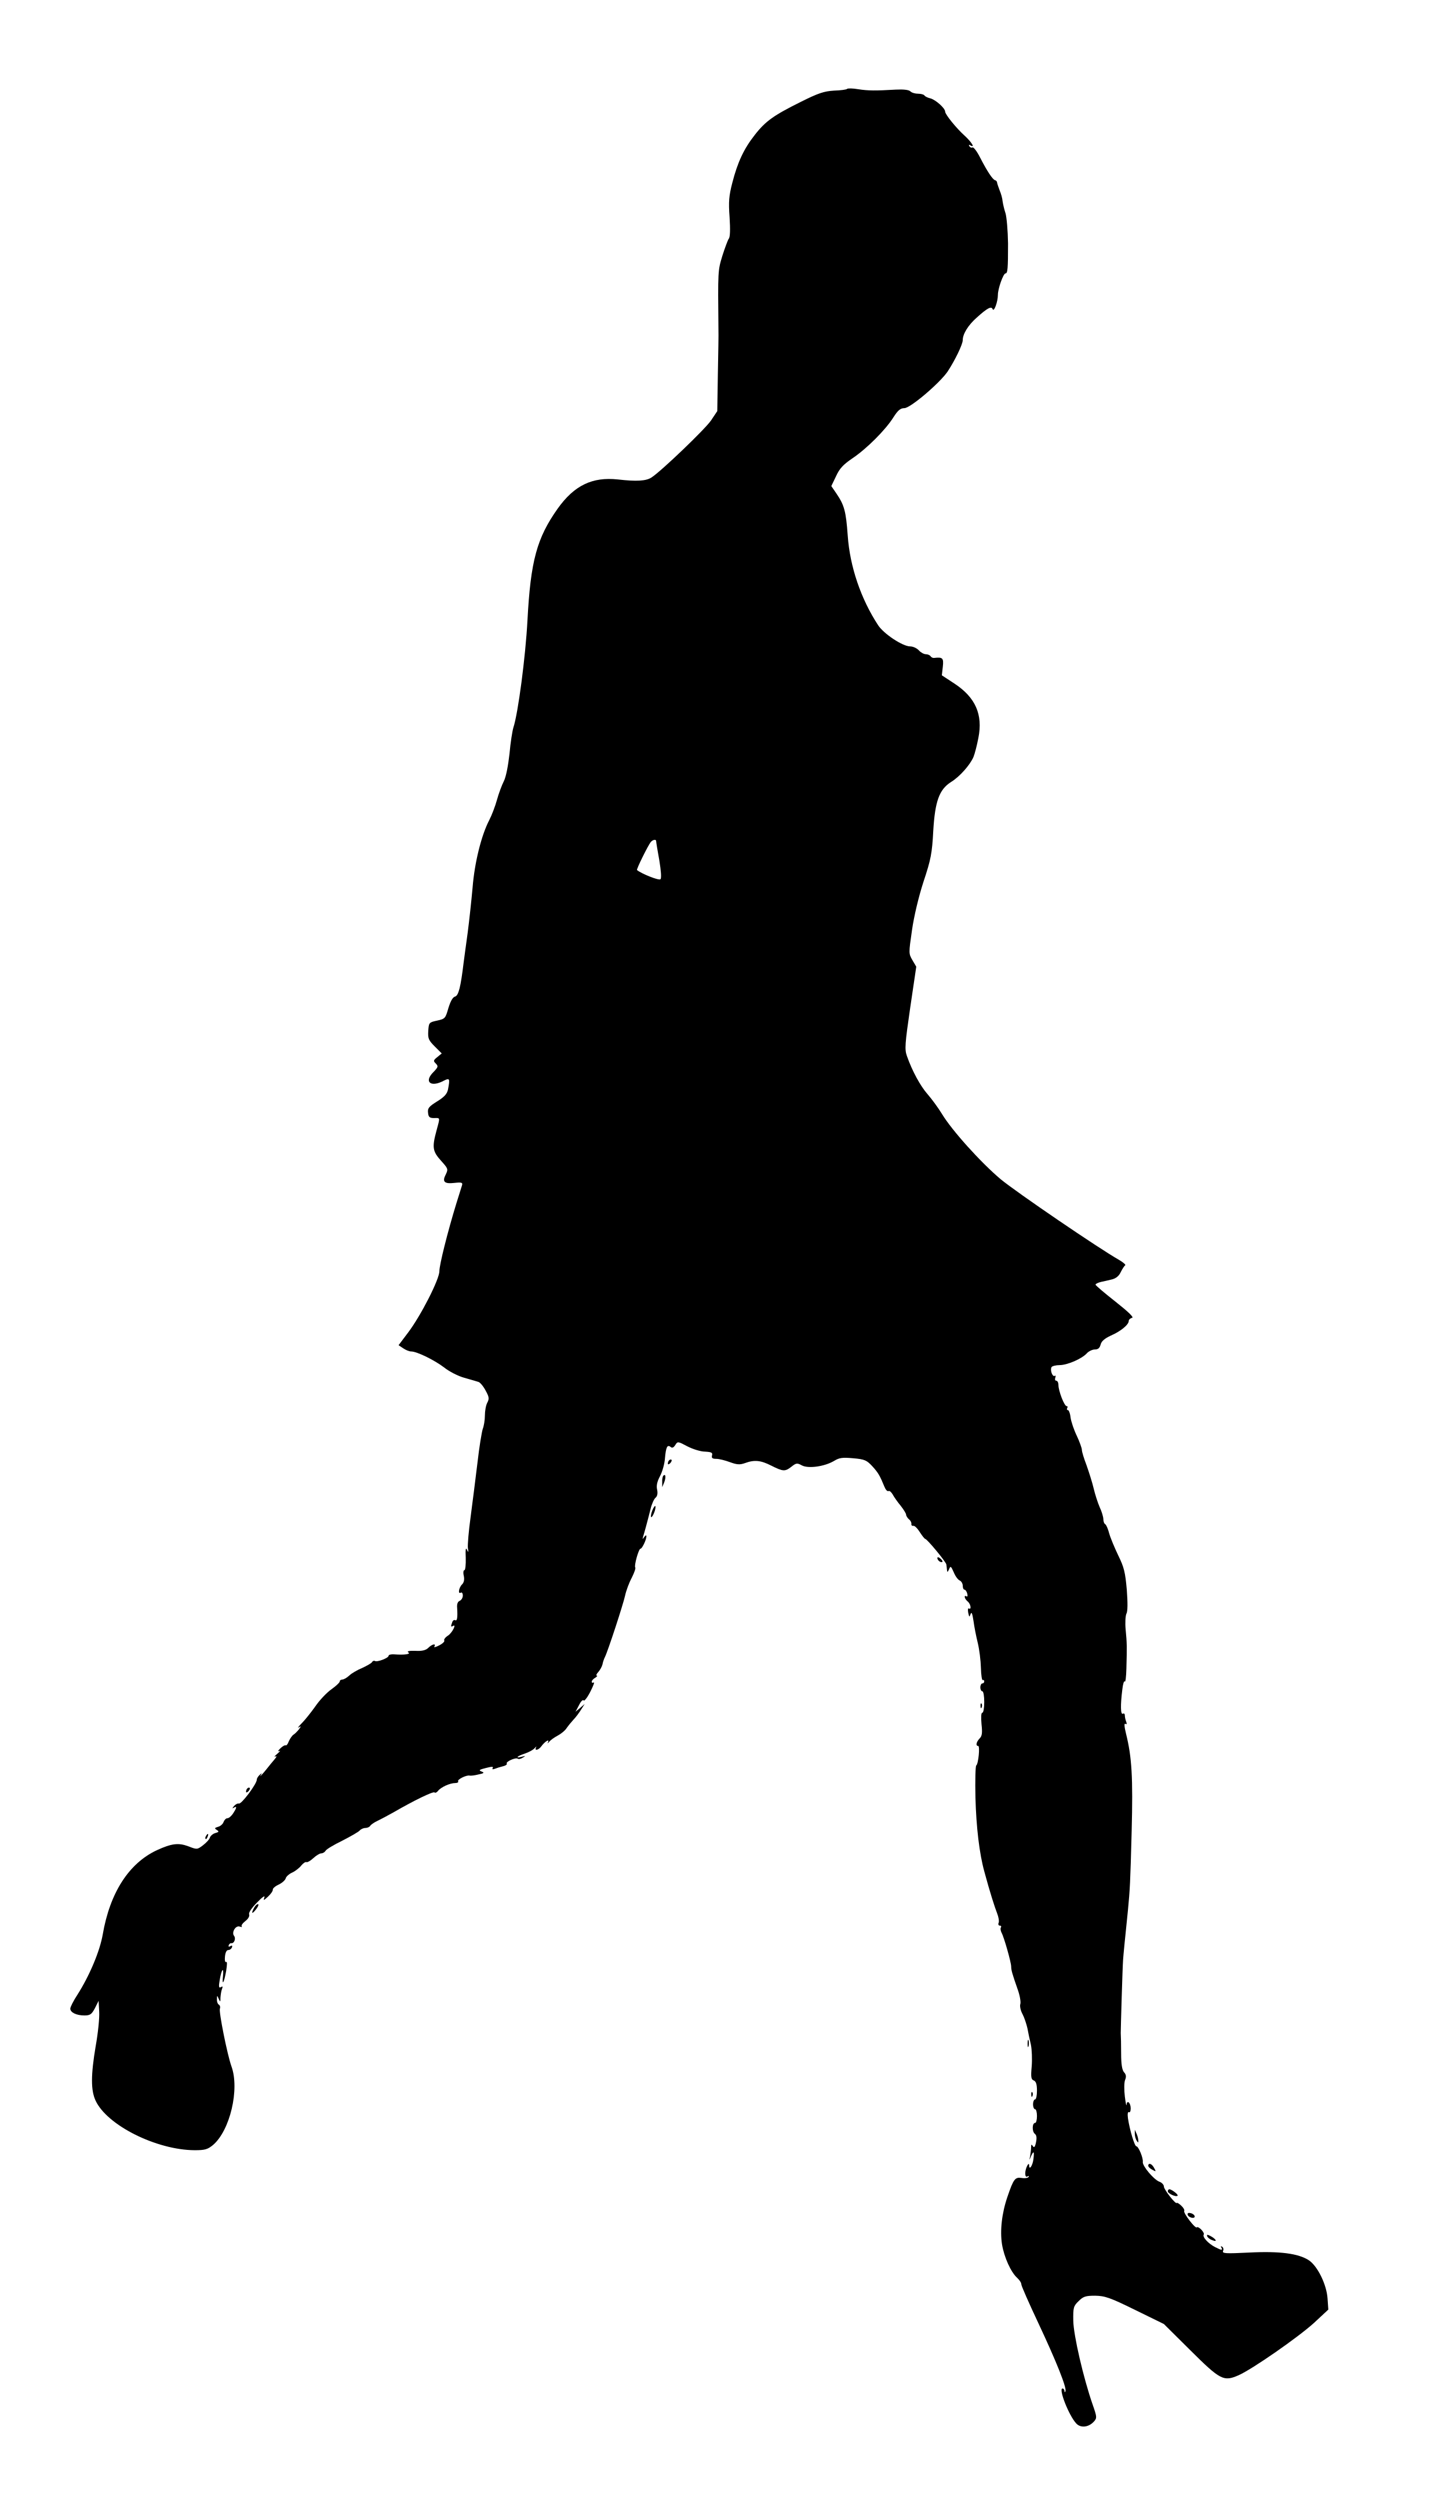  <svg version="1.0" xmlns="http://www.w3.org/2000/svg"
 width="742pt" height="1280pt" viewBox="0 0 742 1280"
 preserveAspectRatio="xMidYMid meet"><g transform="translate(0,1280) scale(0.1,-0.1)"
fill="#000000" stroke="none">
<path d="M4338 12345 c-3 -4 -34 -8 -67 -9 -51 -3 -81 -13 -169 -57 -139 -69
-182 -99 -237 -170 -56 -71 -88 -140 -115 -245 -17 -66 -20 -96 -14 -176 4
-62 3 -102 -4 -110 -5 -7 -20 -47 -33 -88 -23 -76 -23 -74 -20 -380 1 -19 -1
-120 -3 -225 l-3 -190 -32 -48 c-30 -44 -254 -259 -305 -292 -27 -18 -77 -21
-172 -10 -131 14 -223 -30 -308 -149 -107 -151 -139 -268 -155 -573 -10 -187
-48 -476 -72 -548 -5 -16 -15 -77 -20 -135 -7 -62 -18 -119 -29 -140 -10 -20
-26 -62 -35 -95 -9 -33 -27 -80 -40 -105 -40 -77 -75 -217 -85 -345 -6 -66
-17 -169 -25 -230 -8 -60 -18 -130 -21 -155 -15 -125 -26 -168 -44 -173 -12
-3 -23 -24 -34 -59 -15 -53 -17 -55 -58 -64 -41 -9 -42 -10 -45 -53 -2 -38 1
-47 33 -79 l36 -36 -23 -19 c-20 -16 -21 -20 -7 -33 13 -14 12 -18 -13 -44
-49 -49 -14 -79 51 -45 33 17 35 14 24 -44 -5 -23 -19 -38 -56 -61 -42 -26
-49 -35 -46 -58 2 -22 8 -27 31 -27 32 1 31 5 12 -65 -23 -85 -20 -105 23
-153 36 -40 38 -43 25 -70 -20 -38 -8 -50 44 -44 37 4 43 2 39 -12 -3 -9 -16
-52 -30 -96 -44 -144 -86 -311 -86 -344 0 -42 -95 -228 -160 -314 l-49 -65 24
-16 c13 -9 31 -16 40 -16 30 0 119 -44 168 -81 26 -21 72 -45 105 -54 31 -9
64 -18 72 -21 8 -2 25 -22 36 -43 19 -34 20 -43 9 -64 -7 -13 -12 -43 -12 -65
0 -23 -5 -54 -11 -69 -5 -15 -18 -93 -27 -173 -10 -80 -25 -204 -35 -277 -10
-72 -16 -144 -14 -160 4 -23 3 -24 -5 -8 -6 14 -8 0 -6 -42 1 -35 -2 -63 -7
-63 -5 0 -7 -13 -3 -29 4 -19 1 -34 -9 -44 -17 -17 -22 -52 -6 -42 5 3 10 -3
10 -15 0 -11 -7 -23 -16 -27 -10 -4 -15 -16 -13 -37 3 -48 0 -68 -10 -62 -5 3
-12 -1 -15 -10 -8 -22 -8 -26 3 -20 21 14 -3 -35 -25 -49 -14 -9 -22 -20 -19
-25 3 -5 -8 -16 -26 -25 -17 -9 -28 -12 -25 -6 11 17 -11 13 -30 -6 -13 -13
-32 -18 -67 -16 -33 1 -45 -2 -36 -8 15 -9 -20 -14 -73 -10 -16 1 -28 -2 -28
-7 0 -12 -59 -34 -70 -27 -5 3 -12 0 -15 -6 -4 -6 -27 -19 -51 -30 -24 -10
-54 -27 -66 -39 -12 -11 -28 -20 -35 -20 -7 0 -13 -4 -13 -9 0 -6 -19 -24 -43
-41 -24 -17 -61 -56 -82 -87 -22 -31 -53 -70 -70 -87 -16 -16 -23 -26 -15 -21
13 8 13 7 0 -11 -8 -10 -21 -23 -28 -27 -7 -5 -17 -20 -23 -33 -5 -14 -12 -23
-16 -21 -5 2 -17 -5 -28 -16 -11 -11 -14 -17 -5 -13 8 4 4 -2 -10 -14 -14 -12
-18 -18 -10 -14 9 4 7 -2 -6 -17 -11 -13 -26 -31 -32 -39 -25 -32 -47 -55 -37
-40 7 12 7 13 -5 2 -8 -7 -15 -18 -15 -25 0 -21 -79 -127 -92 -122 -6 2 -17
-4 -25 -13 -9 -11 -10 -14 0 -8 16 10 15 0 -4 -29 -9 -14 -22 -25 -29 -25 -8
0 -16 -9 -20 -19 -3 -10 -16 -22 -28 -25 -18 -5 -20 -8 -7 -16 13 -8 11 -11
-7 -16 -12 -3 -25 -14 -28 -23 -3 -10 -19 -27 -36 -40 -29 -22 -31 -22 -74 -5
-51 19 -86 15 -162 -20 -143 -67 -240 -217 -277 -432 -15 -86 -68 -211 -129
-307 -21 -32 -37 -64 -37 -72 0 -20 32 -35 72 -35 29 0 37 5 54 37 l19 38 3
-56 c2 -31 -6 -110 -18 -176 -25 -149 -25 -225 -1 -278 58 -127 312 -254 508
-255 52 0 66 4 93 26 88 74 138 287 95 404 -21 59 -65 278 -59 295 3 7 1 16
-5 20 -6 3 -11 16 -10 28 0 21 1 21 9 2 8 -18 9 -17 9 7 1 14 4 34 8 44 5 12
3 15 -6 9 -10 -6 -12 2 -6 36 9 55 22 72 17 21 -6 -53 5 -37 16 25 5 32 6 50
0 47 -5 -4 -8 9 -6 27 2 21 8 34 17 34 8 0 16 6 19 14 3 9 0 11 -8 6 -8 -5
-11 -3 -9 4 3 7 8 12 13 11 15 -3 25 24 15 37 -15 18 8 56 29 48 9 -3 13 -3
10 1 -4 4 4 16 18 27 15 11 23 26 20 34 -4 9 12 33 40 61 26 27 42 39 38 27
-6 -18 -5 -18 19 4 14 13 25 29 24 35 -1 6 12 18 30 26 17 8 34 23 36 32 3 10
18 23 34 30 15 7 36 23 46 36 10 12 22 20 27 17 4 -2 20 7 34 20 15 14 33 25
41 25 8 0 18 6 22 13 4 8 43 31 86 52 43 22 83 45 89 52 6 7 19 13 29 13 10 0
21 5 25 11 3 6 21 18 38 26 17 8 54 28 81 43 109 63 203 108 210 102 4 -4 12
0 18 8 15 19 61 40 88 40 11 0 18 4 15 9 -6 9 44 34 60 29 5 -1 25 1 44 6 29
6 32 9 16 15 -16 6 -12 10 22 18 30 8 40 8 35 0 -4 -7 0 -8 11 -4 10 4 29 10
42 13 13 3 22 9 19 14 -6 9 44 32 56 25 5 -4 17 -1 26 5 16 9 15 10 -4 5 -38
-10 -26 3 15 16 20 7 43 19 50 28 8 9 11 10 7 4 -10 -20 12 -15 27 5 17 24 44
41 34 21 -4 -8 -2 -7 6 2 7 9 27 23 44 32 17 9 38 26 46 39 9 13 25 32 35 43
11 11 28 34 38 50 l19 30 -23 -20 -24 -20 18 34 c9 19 20 30 24 24 3 -5 19 15
34 45 15 29 23 51 17 47 -5 -3 -10 -2 -10 4 0 5 8 15 18 20 9 6 13 11 8 11 -5
0 -2 8 8 19 9 10 18 27 21 38 2 12 8 29 13 39 15 30 92 265 103 314 5 24 20
65 34 91 13 26 21 49 18 53 -7 7 17 96 27 96 8 0 30 46 30 63 0 8 -4 6 -11 -3
-9 -13 -10 -13 -6 1 6 19 21 73 38 141 6 26 18 53 26 59 9 8 12 22 8 41 -5 20
0 42 15 70 12 23 23 63 25 90 5 58 12 73 29 59 8 -7 15 -4 24 10 12 19 13 19
62 -7 27 -14 68 -27 90 -27 34 -2 40 -5 36 -20 -3 -13 2 -17 22 -17 15 0 46
-8 70 -17 36 -13 50 -14 76 -5 49 18 81 15 136 -13 60 -30 70 -31 103 -5 24
19 29 20 54 6 34 -17 117 -5 165 24 26 16 43 18 97 13 59 -5 69 -10 98 -41 31
-34 39 -49 62 -105 6 -15 15 -25 21 -22 5 3 14 -5 21 -17 7 -13 25 -39 41 -58
15 -19 28 -40 28 -46 0 -6 7 -17 15 -24 8 -6 13 -17 12 -23 -1 -7 3 -11 10
-10 6 2 21 -13 33 -32 12 -19 25 -35 28 -35 9 0 107 -118 108 -131 1 -5 2 -17
3 -26 2 -16 3 -15 11 2 7 18 10 16 24 -16 8 -20 22 -39 31 -42 8 -4 15 -16 15
-27 0 -11 4 -20 9 -20 5 0 11 -9 14 -20 3 -11 1 -18 -4 -14 -15 9 -10 -13 6
-26 16 -13 21 -45 6 -36 -4 3 -6 -7 -3 -22 5 -23 6 -24 12 -7 5 14 9 4 15 -35
4 -30 14 -81 22 -113 8 -33 15 -90 16 -127 1 -37 5 -66 10 -63 4 2 7 -1 7 -6
0 -6 -4 -11 -10 -11 -5 0 -10 -9 -10 -20 0 -11 5 -20 10 -20 6 0 10 -25 10
-55 0 -30 -4 -55 -10 -55 -6 0 -7 -23 -4 -58 5 -46 3 -61 -10 -74 -17 -18 -21
-38 -7 -38 10 0 1 -93 -10 -100 -4 -3 -6 -78 -4 -165 4 -150 20 -287 46 -380
26 -97 53 -182 65 -212 7 -18 11 -39 8 -48 -4 -8 -1 -15 6 -15 6 0 9 -4 5 -10
-3 -5 -1 -17 4 -27 12 -21 49 -151 49 -173 0 -19 7 -41 32 -113 12 -32 18 -67
15 -78 -4 -10 1 -34 11 -52 9 -17 20 -50 25 -72 4 -22 12 -60 18 -85 5 -25 7
-75 4 -111 -5 -55 -3 -67 11 -72 11 -5 16 -19 16 -52 0 -25 -4 -45 -10 -45 -5
0 -10 -11 -10 -25 0 -14 5 -25 10 -25 6 0 10 -16 10 -35 0 -19 -4 -35 -9 -35
-16 0 -17 -44 -2 -56 9 -7 11 -20 6 -44 -5 -24 -10 -29 -16 -19 -7 11 -9 9 -9
-6 0 -11 -3 -31 -5 -45 -5 -24 -5 -24 4 -2 14 31 18 28 13 -13 -4 -34 -22 -60
-22 -33 0 24 -20 -15 -20 -40 0 -15 4 -21 12 -16 6 4 8 3 5 -3 -3 -5 -19 -8
-36 -5 -33 5 -41 -5 -72 -96 -29 -84 -39 -174 -28 -244 11 -66 45 -142 78
-172 12 -11 21 -25 21 -33 0 -8 39 -96 86 -196 93 -198 147 -333 140 -351 -3
-7 -5 -7 -5 2 -1 6 -5 12 -10 12 -22 0 32 -138 70 -179 23 -25 64 -20 91 10
16 18 15 24 -7 87 -47 135 -98 355 -99 429 -1 67 1 75 27 100 24 24 35 28 85
28 50 -1 75 -9 205 -73 l147 -72 136 -135 c153 -152 170 -161 247 -127 70 31
303 193 386 268 l73 68 -4 57 c-5 72 -51 165 -95 195 -53 35 -148 48 -306 40
-122 -6 -139 -5 -134 8 4 9 1 18 -5 22 -7 4 -8 3 -4 -4 9 -16 1 -15 -32 2 -35
18 -66 52 -58 64 6 10 -27 45 -36 37 -7 -8 -70 74 -64 84 3 4 -4 17 -15 27
-12 11 -22 17 -23 14 -4 -10 -66 68 -66 84 0 9 -11 21 -24 25 -29 12 -87 81
-84 101 3 19 -22 80 -33 80 -9 0 -34 83 -43 143 -3 22 -1 35 5 32 5 -4 9 5 9
19 0 29 -19 46 -21 19 -1 -10 -5 9 -9 42 -4 33 -4 70 1 84 7 17 6 28 -5 40
-10 11 -15 41 -15 96 0 44 -1 91 -2 105 0 25 9 336 12 375 1 18 11 121 25 255
10 105 12 137 19 405 7 274 1 378 -29 498 -9 36 -10 55 -3 50 7 -4 8 0 4 11
-4 10 -7 24 -7 32 0 9 -4 12 -10 9 -12 -7 -13 44 -3 123 3 29 9 48 13 42 3 -6
7 25 8 67 3 111 3 130 -4 200 -3 34 -1 69 4 80 7 12 7 56 2 123 -8 90 -14 115
-44 176 -19 40 -40 90 -46 112 -6 23 -15 44 -20 47 -6 3 -10 15 -10 26 0 11
-8 39 -19 62 -10 23 -24 67 -31 97 -7 30 -24 83 -36 117 -13 34 -24 69 -24 79
0 9 -12 42 -26 72 -15 31 -29 73 -32 94 -2 21 -9 38 -14 38 -5 0 -6 4 -3 10 3
6 2 10 -3 10 -12 0 -42 78 -42 108 0 12 -5 22 -11 22 -6 0 -8 7 -5 16 3 8 2
12 -3 9 -12 -7 -25 31 -16 45 3 5 22 10 41 10 39 0 114 32 140 61 9 10 28 19
40 19 17 0 25 7 30 25 4 17 20 31 52 46 51 22 92 56 92 75 0 7 8 14 17 16 11
2 -18 30 -85 83 -56 44 -102 83 -102 87 0 4 12 10 28 14 15 3 41 9 57 13 19 5
35 17 44 37 8 16 18 32 23 35 4 3 -10 15 -32 28 -101 57 -525 346 -606 413
-101 85 -250 250 -301 335 -19 31 -52 76 -73 100 -37 42 -79 119 -106 196 -12
34 -10 61 17 247 l31 210 -20 34 c-19 33 -19 35 -2 152 10 71 34 172 59 249
38 114 44 146 50 260 9 153 31 212 90 250 46 28 99 89 116 129 7 17 18 61 25
97 24 121 -15 208 -123 279 l-64 42 5 44 c5 45 -1 50 -45 45 -6 -1 -14 3 -18
9 -3 5 -14 10 -24 10 -10 0 -26 9 -36 20 -10 11 -30 20 -44 20 -38 0 -134 63
-164 108 -88 134 -145 300 -156 460 -9 126 -18 156 -58 215 l-26 38 24 50 c18
40 37 60 84 92 73 49 170 146 210 210 23 36 36 47 56 47 31 0 182 129 222 188
38 58 77 139 77 160 0 32 28 77 71 115 54 49 76 61 82 44 7 -17 27 38 27 73 0
32 28 110 39 110 11 0 13 24 13 153 -1 66 -7 135 -13 155 -7 21 -13 48 -15 62
-1 14 -8 39 -15 55 -6 17 -13 35 -13 40 -1 6 -5 11 -10 12 -12 2 -41 46 -77
116 -16 32 -34 55 -39 52 -5 -3 -12 0 -16 6 -4 8 -3 9 4 5 27 -16 9 14 -25 46
-45 40 -103 112 -103 126 0 18 -49 61 -75 68 -14 3 -28 10 -31 15 -3 5 -18 9
-33 9 -15 0 -32 5 -39 12 -8 8 -35 11 -75 9 -105 -6 -140 -6 -192 2 -28 5 -53
5 -57 2z m-978 -3852 c0 -5 7 -48 16 -97 9 -55 12 -92 6 -98 -8 -8 -99 29
-120 47 -4 4 56 125 70 143 11 13 28 16 28 5z"/>
<path d="M3427 5323 c-4 -3 -7 -11 -7 -17 0 -6 5 -5 12 2 6 6 9 14 7 17 -3 3
-9 2 -12 -2z"/>
<path d="M3397 5244 c-4 -4 -7 -19 -6 -33 l0 -26 10 24 c10 26 8 47 -4 35z"/>
<path d="M3340 5065 c-6 -15 -8 -30 -6 -33 3 -3 10 8 16 23 6 15 8 30 6 33 -3
3 -10 -8 -16 -23z"/>
<path d="M4800 4822 c0 -12 19 -26 26 -19 2 2 -2 10 -11 17 -9 8 -15 8 -15 2z"/>
<path d="M5021 4064 c0 -11 3 -14 6 -6 3 7 2 16 -1 19 -3 4 -6 -2 -5 -13z"/>
<path d="M1267 3643 c-4 -3 -7 -11 -7 -17 0 -6 5 -5 12 2 6 6 9 14 7 17 -3 3
-9 2 -12 -2z"/>
<path d="M1055 3399 c-4 -6 -5 -12 -2 -15 2 -3 7 2 10 11 7 17 1 20 -8 4z"/>
<path d="M1300 3029 c-16 -30 -8 -31 13 -3 10 13 13 24 8 24 -6 0 -15 -9 -21
-21z"/>
<path d="M5262 2335 c0 -16 2 -22 5 -12 2 9 2 23 0 30 -3 6 -5 -1 -5 -18z"/>
<path d="M5281 2074 c0 -11 3 -14 6 -6 3 7 2 16 -1 19 -3 4 -6 -2 -5 -13z"/>
<path d="M5811 1875 c0 -11 4 -27 9 -35 9 -13 10 -13 9 0 0 8 -4 24 -9 35 l-9
20 0 -20z"/>
<path d="M5880 1710 c0 -5 9 -14 21 -20 19 -11 20 -10 9 9 -11 22 -30 29 -30
11z"/>
<path d="M5980 1580 c0 -12 42 -31 50 -23 6 5 -30 33 -42 33 -4 0 -8 -5 -8
-10z"/>
<path d="M6082 1459 c2 -7 12 -13 22 -15 23 -3 15 20 -8 24 -11 3 -17 -1 -14
-9z"/>
<path d="M6182 1349 c2 -6 14 -16 27 -20 27 -11 19 6 -11 22 -16 8 -19 8 -16
-2z"/>
</g>
</svg>
